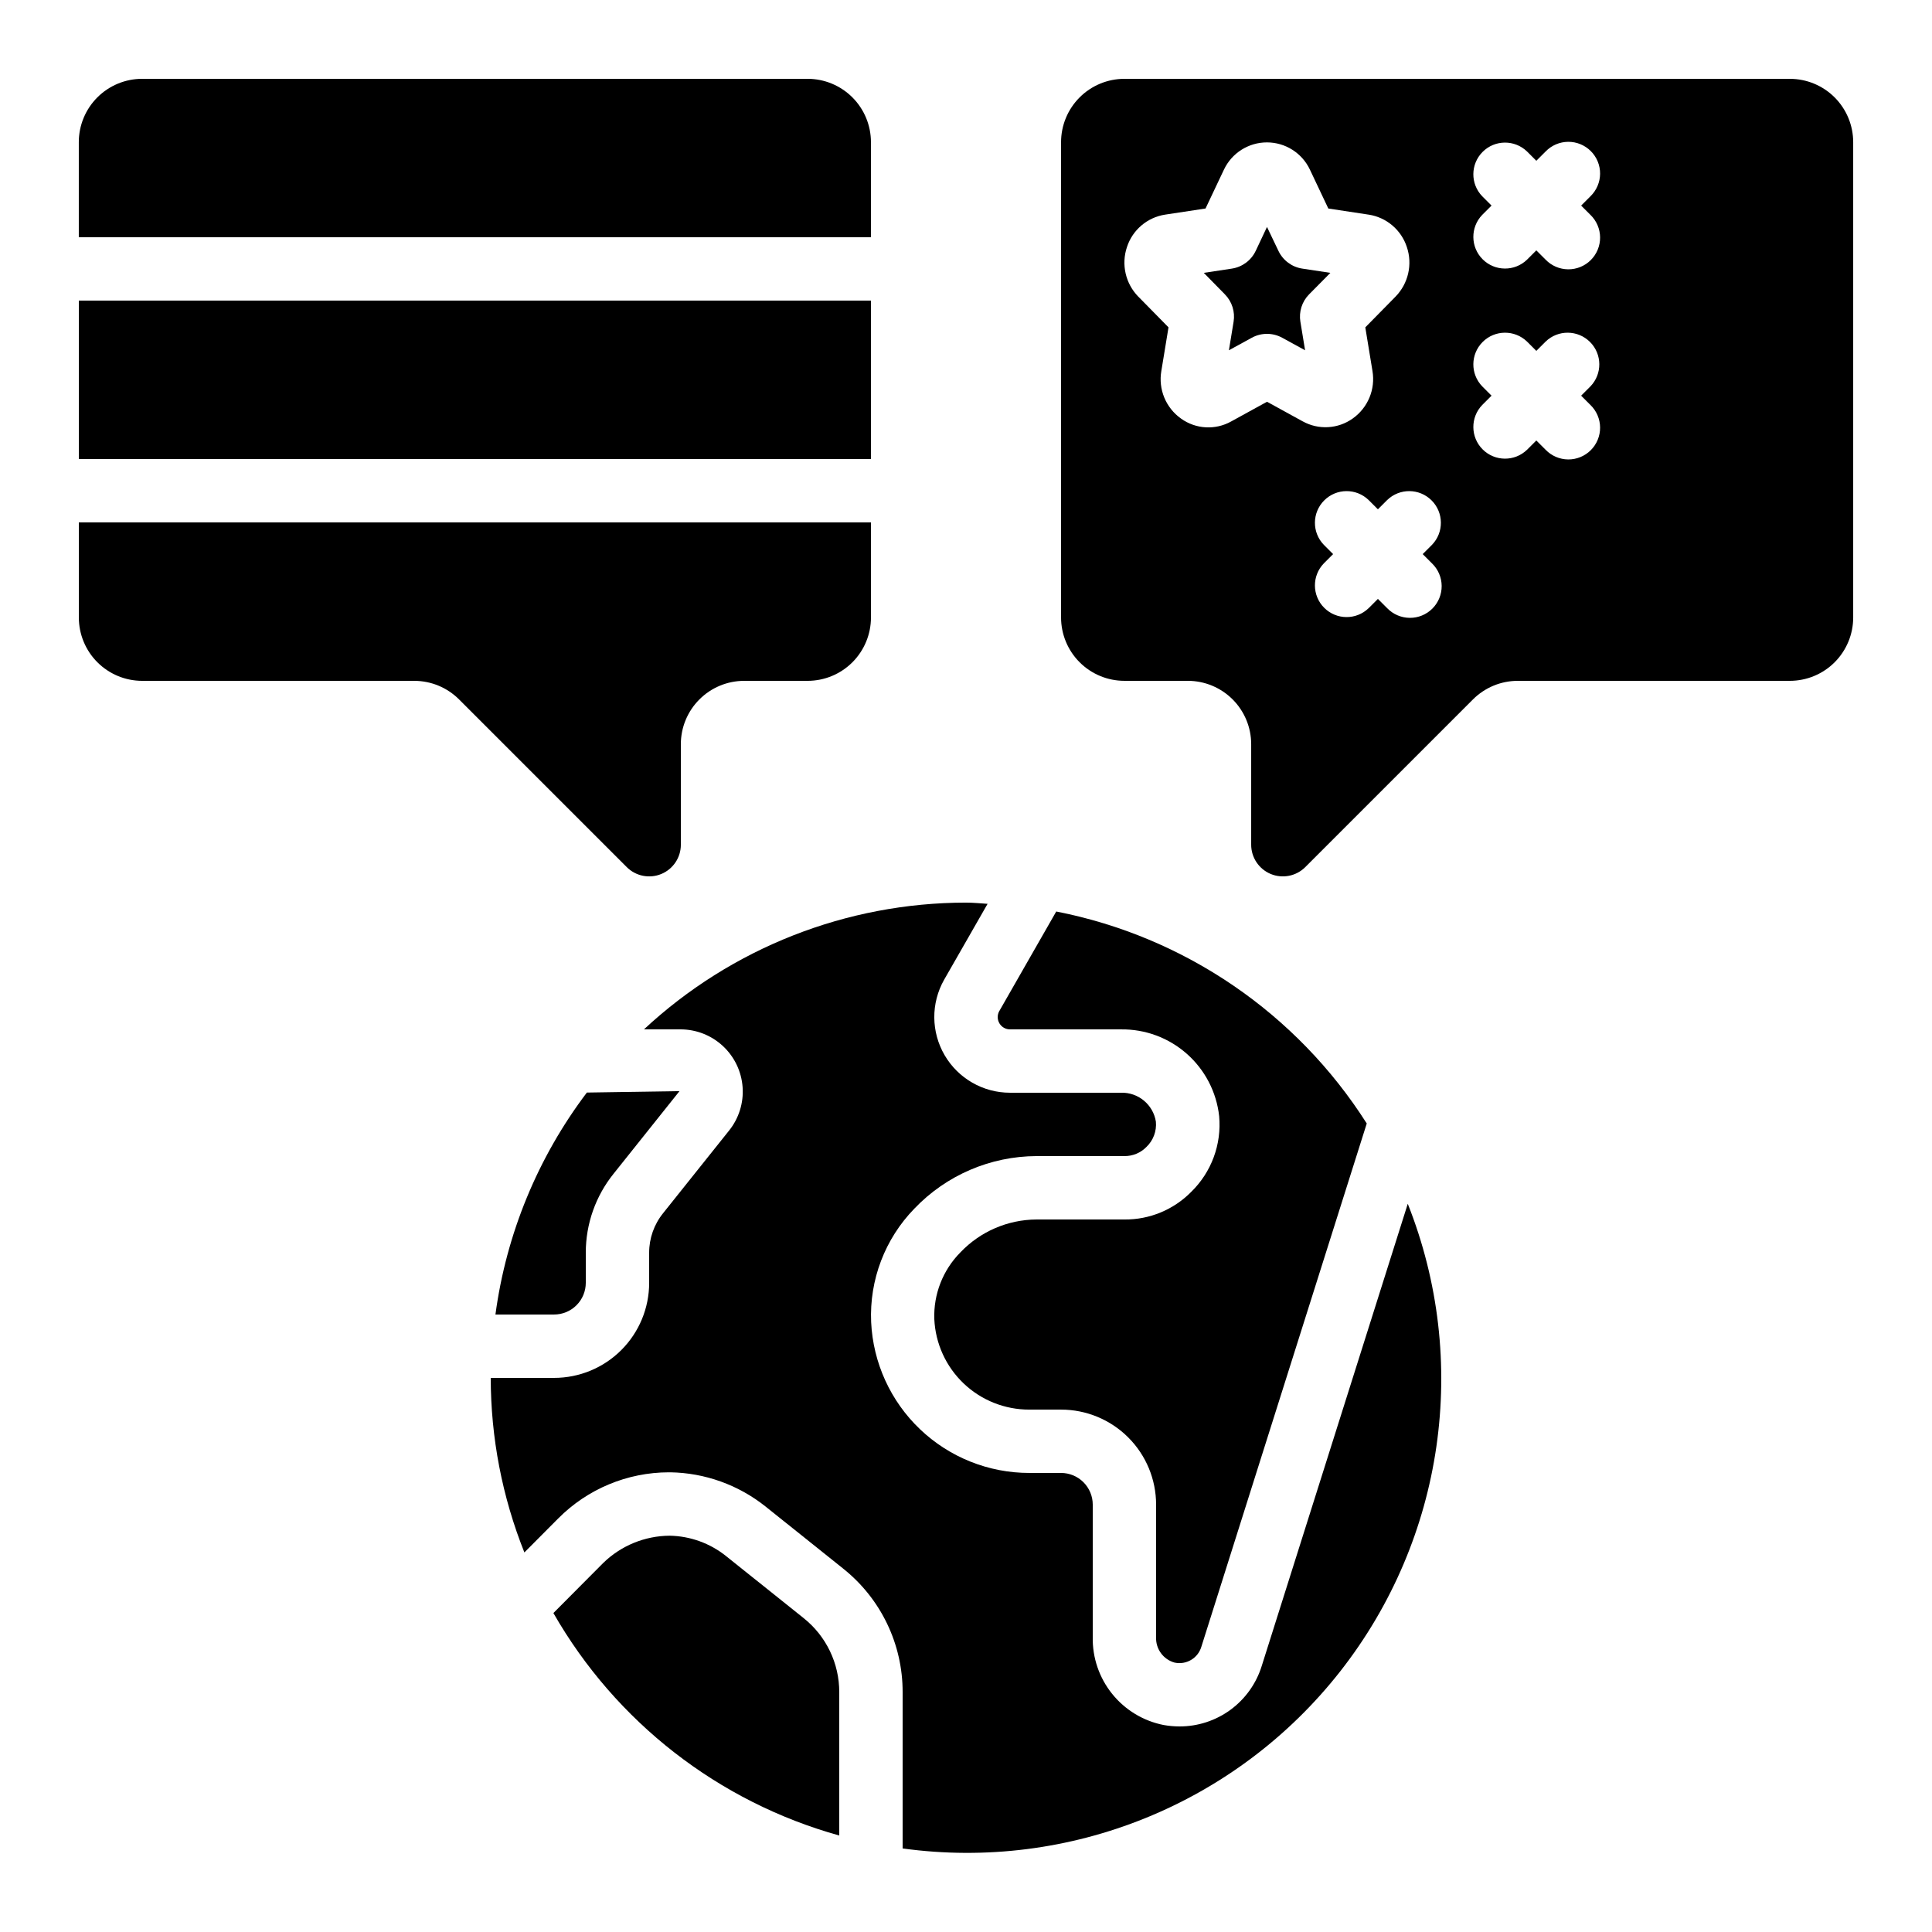 <?xml version="1.0" encoding="UTF-8"?>
<!-- Uploaded to: ICON Repo, www.iconrepo.com, Generator: ICON Repo Mixer Tools -->
<svg fill="#000000" width="800px" height="800px" version="1.1" viewBox="144 144 512 512" xmlns="http://www.w3.org/2000/svg">
 <g>
  <path d="m496.56 216.31-7.422-1.125c-2.766-0.414-5.141-2.176-6.34-4.703l-3.031-6.34-2.988 6.34h-0.004c-1.195 2.527-3.574 4.289-6.336 4.703l-7.422 1.125 5.609 5.711h-0.004c1.875 1.91 2.727 4.602 2.293 7.246l-1.242 7.559 6.055-3.316c2.516-1.383 5.562-1.383 8.078 0l6.055 3.316-1.242-7.559h-0.004c-0.434-2.644 0.418-5.336 2.293-7.246z"/>
  <path d="m478.37 585.5c-1.445 4.652-4.34 8.719-8.266 11.605-3.926 2.883-8.672 4.43-13.543 4.418-1.406-0.004-2.812-0.133-4.199-0.379-5.367-1.062-10.191-3.981-13.625-8.246-3.434-4.262-5.258-9.598-5.148-15.07v-35.082c0-2.231-0.887-4.363-2.461-5.938-1.574-1.578-3.711-2.461-5.938-2.461h-8.395c-10.793 0.012-21.172-4.137-28.98-11.582-7.812-7.445-12.449-17.617-12.953-28.395-0.492-11.188 3.664-22.078 11.477-30.094 8.445-8.84 20.129-13.859 32.355-13.898h23.293c2.184 0.02 4.285-0.848 5.816-2.41 1.824-1.734 2.754-4.211 2.519-6.715-0.719-4.531-4.695-7.816-9.277-7.668h-29.391c-7.129 0-13.723-3.785-17.316-9.941-3.598-6.156-3.656-13.758-0.156-19.969l11.539-20.152c-1.898-0.117-3.781-0.32-5.719-0.32-31.672 0.016-62.164 12.016-85.348 33.59h9.691c4.172 0 8.191 1.582 11.246 4.43 3.055 2.848 4.914 6.742 5.207 10.906 0.297 4.164-1 8.285-3.625 11.531l-17.434 21.832h0.004c-2.406 2.969-3.719 6.676-3.711 10.496v7.977c0 6.684-2.656 13.09-7.379 17.812-4.723 4.727-11.133 7.379-17.812 7.379h-16.793c0.016 15.848 3.039 31.543 8.918 46.258l8.977-9.02v0.004c7.754-7.809 18.301-12.203 29.305-12.219h0.41c9.164 0.152 18.023 3.332 25.191 9.043l20.598 16.473v0.004c9.977 7.938 15.785 20.004 15.758 32.754v41.406c44.27 6.086 88.441-11.801 116-46.973 27.559-35.176 34.363-82.34 17.867-123.87z"/>
  <path d="m618.32 164.89h-176.33c-4.457 0-8.727 1.77-11.875 4.918-3.152 3.152-4.922 7.422-4.922 11.875v125.95c0 4.453 1.77 8.727 4.922 11.875 3.148 3.148 7.418 4.918 11.875 4.918h16.793c4.453 0 8.723 1.77 11.875 4.922 3.148 3.148 4.918 7.418 4.918 11.875v26.633c0 3.394 2.047 6.457 5.184 7.758 3.137 1.297 6.746 0.578 9.148-1.82l44.445-44.445c3.152-3.152 7.426-4.922 11.883-4.922h72.086c4.453 0 8.727-1.77 11.875-4.918 3.148-3.148 4.918-7.422 4.918-11.875v-125.95c0-4.453-1.77-8.723-4.918-11.875-3.148-3.148-7.422-4.918-11.875-4.918zm-129.02 90.812-9.527-5.231-9.523 5.231c-4.195 2.332-9.359 2.035-13.258-0.766-4.031-2.852-6.066-7.769-5.223-12.637l1.898-11.547-7.984-8.121-0.004 0.004c-3.41-3.473-4.578-8.566-3.019-13.176 1.477-4.523 5.371-7.836 10.074-8.574l10.746-1.629 4.879-10.305v0.004c2.082-4.406 6.519-7.219 11.391-7.219 4.875 0 9.312 2.812 11.391 7.219l4.879 10.305 10.73 1.629v-0.004c4.707 0.738 8.598 4.051 10.078 8.574 1.555 4.606 0.391 9.695-3.016 13.168l-7.992 8.129 1.898 11.555v-0.004c0.824 4.856-1.207 9.754-5.227 12.598-3.898 2.785-9.055 3.082-13.25 0.762zm34.191 37.602h0.004c1.617 1.562 2.543 3.715 2.562 5.965 0.02 2.254-0.867 4.418-2.461 6.012-1.59 1.594-3.758 2.481-6.008 2.457-2.254-0.02-4.402-0.941-5.969-2.562l-2.461-2.457-2.461 2.461v-0.004c-3.293 3.184-8.531 3.137-11.77-0.102-3.238-3.238-3.285-8.477-0.102-11.77l2.461-2.461-2.461-2.461c-3.184-3.293-3.137-8.531 0.102-11.77s8.477-3.285 11.77-0.102l2.461 2.461 2.461-2.461c3.297-3.184 8.531-3.137 11.77 0.102 3.242 3.238 3.285 8.477 0.105 11.77l-2.461 2.461zm41.984-41.984h0.004c1.617 1.562 2.543 3.715 2.562 5.965 0.02 2.254-0.867 4.418-2.461 6.012s-3.758 2.481-6.008 2.461c-2.254-0.02-4.402-0.945-5.969-2.566l-2.461-2.457-2.461 2.461v-0.004c-3.293 3.184-8.531 3.137-11.77-0.102-3.238-3.238-3.285-8.477-0.102-11.77l2.461-2.461-2.461-2.461c-3.184-3.293-3.137-8.531 0.102-11.77 3.238-3.238 8.477-3.285 11.77-0.102l2.461 2.461 2.461-2.461c3.293-3.184 8.531-3.137 11.77 0.102 3.242 3.238 3.285 8.477 0.105 11.77l-2.461 2.461zm0-50.383h0.004c1.617 1.566 2.543 3.715 2.562 5.969 0.02 2.25-0.867 4.418-2.461 6.012-1.594 1.59-3.758 2.477-6.008 2.457-2.254-0.02-4.402-0.941-5.969-2.562l-2.461-2.461-2.461 2.461c-3.293 3.184-8.531 3.137-11.77-0.102-3.238-3.238-3.285-8.477-0.102-11.773l2.461-2.457-2.461-2.461c-3.184-3.297-3.137-8.531 0.102-11.773 3.238-3.238 8.477-3.281 11.77-0.102l2.461 2.461 2.461-2.461c1.566-1.621 3.715-2.543 5.969-2.562 2.25-0.02 4.414 0.867 6.008 2.461 1.594 1.59 2.481 3.758 2.461 6.008-0.02 2.254-0.945 4.402-2.562 5.969l-2.461 2.461z"/>
  <path d="m455.3 584.61c3.09 0.66 6.168-1.168 7.07-4.195l43.832-138.68c-18.562-29.223-48.316-49.535-82.289-56.176l-15.113 26.426h-0.004c-0.547 1.012-0.523 2.234 0.066 3.223 0.59 0.988 1.656 1.594 2.809 1.59h29.391-0.004c6.422-0.09 12.645 2.219 17.457 6.469 4.816 4.254 7.871 10.145 8.574 16.531 0.676 7.453-2.039 14.82-7.398 20.051-4.664 4.742-11.055 7.391-17.707 7.328h-23.293c-7.621 0.039-14.898 3.176-20.152 8.691-4.66 4.691-7.172 11.102-6.938 17.711 0.297 6.473 3.082 12.582 7.777 17.051 4.695 4.469 10.934 6.949 17.414 6.93h8.398-0.004c6.684 0 13.09 2.652 17.812 7.379 4.727 4.723 7.379 11.129 7.379 17.812v35.082c-0.145 3.133 1.898 5.949 4.922 6.781z"/>
  <path d="m336.39 556.36c-4.238-3.391-9.48-5.281-14.91-5.383-6.594 0.039-12.914 2.633-17.633 7.238l-13.191 13.258c16.512 28.855 43.73 50.039 75.754 58.957v-37.973c0.02-7.644-3.457-14.879-9.438-19.641z"/>
  <path d="m290.84 492.36c2.227 0 4.363-0.883 5.938-2.461 1.574-1.574 2.461-3.707 2.461-5.938v-7.977c-0.004-7.637 2.613-15.047 7.414-20.992l17.422-21.832-24.551 0.379c-13.008 17.191-21.355 37.453-24.227 58.82z"/>
  <path d="m324.43 367.86v-26.633c0-4.457 1.77-8.727 4.922-11.875 3.148-3.152 7.418-4.922 11.875-4.922h16.793c4.453 0 8.723-1.77 11.875-4.918 3.148-3.148 4.918-7.422 4.918-11.875v-25.191h-209.92v25.191c0 4.453 1.77 8.727 4.918 11.875 3.152 3.148 7.422 4.918 11.875 4.918h72.09c4.453 0 8.73 1.77 11.879 4.922l44.445 44.445c2.402 2.398 6.012 3.117 9.148 1.82 3.137-1.301 5.184-4.363 5.184-7.758z"/>
  <path d="m374.81 181.68c0-4.453-1.77-8.723-4.918-11.875-3.152-3.148-7.422-4.918-11.875-4.918h-176.34c-4.453 0-8.723 1.77-11.875 4.918-3.148 3.152-4.918 7.422-4.918 11.875v25.191h209.92z"/>
  <path d="m164.89 223.66h209.92v41.984h-209.92z"/>
 </g>
</svg>
